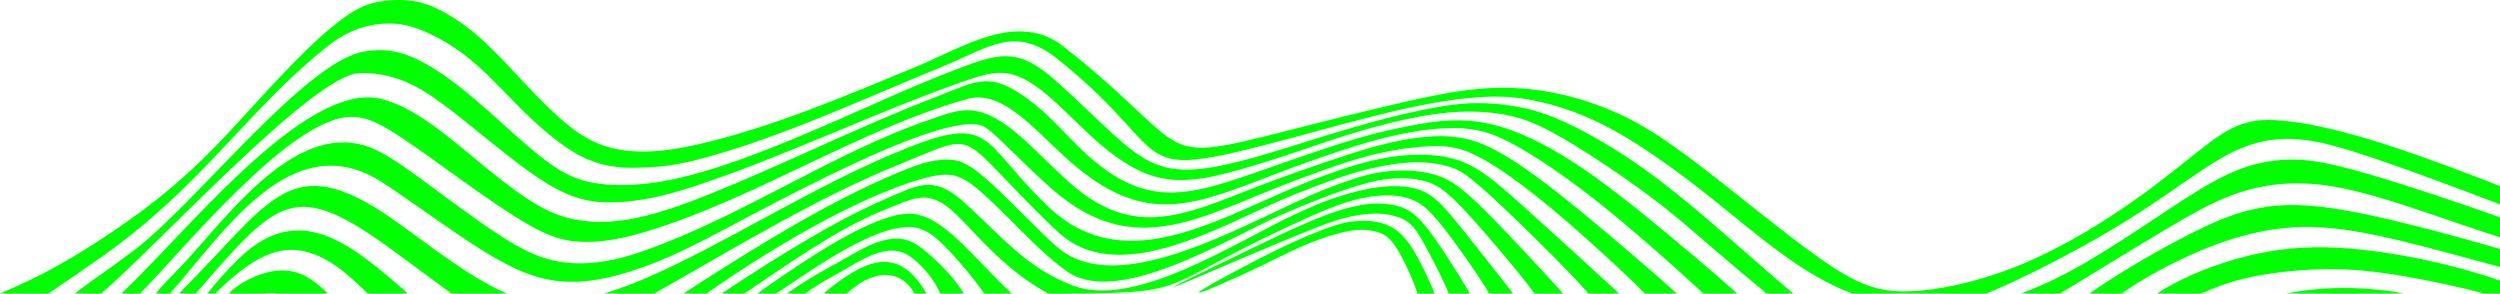 <?xml version="1.0" encoding="UTF-8"?> <svg xmlns="http://www.w3.org/2000/svg" xmlns:xlink="http://www.w3.org/1999/xlink" xmlns:xodm="http://www.corel.com/coreldraw/odm/2003" xml:space="preserve" width="444.826mm" height="52.227mm" version="1.1" style="shape-rendering:geometricPrecision; text-rendering:geometricPrecision; image-rendering:optimizeQuality; fill-rule:evenodd; clip-rule:evenodd" viewBox="0 0 10000.43 1174.16"> <defs> <style type="text/css"> .fil0 {fill:#00FF01} </style> </defs> <g id="Слой_x0020_1">  <path class="fil0" d="M-0 1174.16c52.02,-22.27 108.58,-47.55 165.14,-76.44 127.44,-65.11 254.88,-148.63 357.78,-221.57 323.63,-229.41 445.4,-424.31 707.53,-680.65 43.9,-42.93 91.1,-83.93 133.1,-115.55 42.01,-31.62 78.82,-53.86 124.13,-66.56 45.31,-12.7 99.12,-15.87 144.91,-11.58 45.78,4.3 83.54,16.05 130.74,40.19 149.91,76.66 257.16,210.63 371.94,329.89 67.97,70.62 132.16,130.82 193.99,169.75 61.83,38.93 121.3,56.6 192.1,62.59 70.8,6 152.93,0.31 270.93,-26.67 297.78,-68.1 594.99,-195.7 876.98,-312.45 185.49,-76.79 402.5,-223.18 587.53,-77.02 625.51,494.12 258.36,481.71 1266.01,242.17 174.14,-41.39 283.57,-64.23 382.53,-73.75 98.96,-9.52 187.46,-5.71 275,8.57 87.55,14.27 174.14,39.01 261.68,75.65 87.55,36.64 176.04,85.17 326.87,198.4 150.82,113.24 363.98,291.18 511.95,395.38 147.97,104.2 230.76,134.65 355.89,130.84 125.13,-3.81 292.61,-41.87 455.33,-109.91 162.72,-68.04 320.68,-166.05 444.86,-253.6 124.18,-87.54 214.58,-164.62 280.71,-215.53 66.13,-50.91 108,-75.65 154.63,-90.88 46.63,-15.22 98.01,-20.93 192.22,-9.04 94.2,11.9 231.23,41.39 441.05,112.28 121.13,40.93 266.51,95.65 394.88,145.85l0 72.7c-43.77,-16.42 -89.88,-33.87 -137,-51.56 -162.24,-60.9 -336.38,-124.65 -458.18,-162.24 -121.8,-37.59 -191.27,-49.01 -263.59,-47.58 -72.32,1.43 -147.49,15.7 -246.93,71.37 -99.44,55.67 -223.14,152.73 -380.15,250.78 -157.01,98.05 -347.33,197.1 -489.11,261.81 -28.02,12.79 -54.14,24.23 -78.94,34.34l-537.72 0c-46.38,-17.88 -93.74,-40.2 -141.27,-67.33 -144.16,-82.31 -289.75,-208.87 -417.74,-311.16 -127.99,-102.29 -238.37,-180.32 -328.29,-235.51 -89.92,-55.19 -159.39,-87.54 -224.57,-111.81 -65.18,-24.26 -126.08,-40.44 -183.18,-50.43 -57.09,-9.99 -110.38,-13.8 -181.75,-9.99 -71.37,3.81 -160.82,15.22 -267.39,37.11 -106.57,21.89 -230.28,54.24 -353.03,87.54 -868.27,235.59 -551.11,146.46 -1080.99,-276.43 -171.09,-136.54 -274,-46.18 -457.46,28.73 -308.95,126.14 -647.62,284.82 -968.08,369.96 -100.54,26.71 -163.78,32.6 -225.62,35.21 -61.83,2.61 -122.25,1.92 -185.03,-16.73 -62.78,-18.65 -127.91,-55.26 -214.76,-129.4 -178.01,-151.96 -259.94,-298.63 -474.36,-395.24 -50.51,-22.76 -95.82,-33.65 -142.54,-34.65 -46.73,-1 -94.87,7.89 -138.3,24.39 -43.43,16.5 -82.13,40.61 -122.72,73.19 -312.06,250.48 -492.68,549.23 -883.12,827.34 -71.64,51.03 -150.44,104.99 -225.5,155.23l-193.11 0zm298.6 0l105.12 0c202.45,-167.43 844.04,-872.36 1031.59,-881.47 55.23,-2.68 123.19,6.59 191.64,36.16 68.44,29.57 137.35,79.44 236.47,158.91 99.12,79.48 228.45,188.55 330.4,249.65 101.95,61.1 176.53,74.22 263.38,71.89 86.85,-2.32 185.97,-20.08 319.07,-63.88 360.63,-118.69 714.57,-292.29 1076.64,-419.23 127.66,-44.75 187.76,-57.4 303.69,27.96 51.25,37.74 108.87,95.87 170.83,155.53 277.68,267.4 399.92,242.65 757.26,131.05 76.75,-23.97 153.23,-51.5 231,-77.26 77.77,-25.75 156.81,-49.72 238.91,-70.11 82.1,-20.4 167.26,-37.23 247.06,-43.86 79.81,-6.63 154.26,-3.06 221.82,9.94 67.57,13 128.25,35.44 228.71,93.83 100.46,58.39 240.69,152.73 341.41,227.43 100.71,74.71 161.91,129.78 272.82,224.88 58.49,50.15 130.81,111.44 200.5,168.57l107.01 0c-53.86,-44.07 -115.64,-98.26 -187.67,-161.43 -111.93,-98.16 -248.6,-218 -372.77,-310.04 -124.17,-92.04 -235.85,-156.3 -319.73,-197.6 -83.89,-41.31 -139.98,-59.66 -194.29,-71.9 -54.31,-12.24 -106.83,-18.36 -158.85,-20.14 -52.01,-1.79 -103.52,0.76 -181.03,13.77 -77.51,13 -181.03,36.46 -296.27,68.59 -115.25,32.13 -242.22,72.92 -329.42,99.95 -549.63,170.36 -517.46,79.82 -908.71,-270.52 -160.82,-144.01 -235.6,-110.57 -429.33,-35.8 -342.78,132.29 -852.7,404 -1199.89,444.44 -84.96,9.9 -163.31,9.01 -225.14,-2.55 -61.83,-11.55 -107.14,-33.78 -152.93,-64.03 -45.78,-30.25 -92.04,-68.54 -156.24,-125.9 -64.19,-57.36 -146.32,-133.82 -224.2,-194.64 -77.88,-60.82 -151.51,-106.03 -214.76,-127.98 -63.25,-21.96 -116.11,-20.67 -167.56,-11.81 -234.34,40.36 -671.13,604.95 -912.38,789.72 -89.16,68.28 -167.58,119.77 -244.15,177.9zm186.09 0l75.49 0c171.55,-173.6 604.62,-707.82 845.43,-706.58 39.15,0.2 77.83,8.28 147.54,49.42 69.71,41.14 170.46,115.33 275.74,190.77 105.28,75.44 215.1,152.12 296.75,197.45 81.65,45.33 135.13,59.3 200.06,61.95 64.94,2.65 141.33,-6.04 250.67,-38.47 438.49,-130.02 861.74,-412.37 1292.52,-532.79 130.57,-36.5 247.9,98.4 379.14,220.91 369.21,344.65 566.27,174.1 1027.43,15.6 111.76,-38.41 188.84,-62.95 261.66,-81.08 72.82,-18.14 141.37,-29.87 199.92,-35.48 58.55,-5.6 107.09,-5.07 154.57,2.14 47.48,7.2 93.89,21.07 172.04,64.41 78.15,43.34 188.04,116.16 309.14,210.71 121.1,94.56 253.39,210.85 334.34,283.67 54.4,48.93 85.61,78.23 107.16,97.37l134.61 0c-2.73,-2.45 -5.56,-4.98 -8.52,-7.62 -82.15,-73.22 -252.06,-217.78 -384.22,-323.81 -132.16,-106.02 -226.59,-173.51 -312.47,-224.85 -85.88,-51.34 -163.24,-86.55 -230.32,-107.62 -67.08,-21.07 -123.89,-28.01 -176.17,-28.81 -52.28,-0.8 -100.02,4.53 -164.71,15.87 -64.68,11.34 -146.3,28.67 -234.45,53.88 -88.15,25.21 -182.84,58.28 -278.73,91.22 -387.91,133.26 -563.27,231.19 -861.8,-72.02 -51.08,-51.88 -104.16,-110.29 -160.05,-154.35 -175.03,-137.96 -221.19,-94.58 -394.14,-28.01 -305.92,117.74 -599.12,265.33 -902.42,387.76 -140.38,56.67 -239.69,87.05 -322.53,101.39 -82.84,14.34 -149.21,12.63 -206.98,2.91 -57.77,-9.72 -106.95,-27.47 -164.97,-61.55 -58.01,-34.08 -124.86,-84.49 -196,-142.36 -71.14,-57.86 -146.58,-123.17 -218.92,-174.84 -72.33,-51.67 -141.57,-89.7 -206.99,-105.72 -307.4,-75.28 -802.62,563.62 -1039.81,778.52zm138.07 0l56.85 0c215.37,-242.12 487.06,-675.81 846.55,-446.51 79.98,51.01 202.68,140.41 310.6,213.26 107.92,72.85 201.07,129.15 286.83,158.71 85.76,29.56 164.13,32.37 239.94,22.63 75.8,-9.74 149.04,-32.04 216.81,-56.65 67.77,-24.61 130.09,-51.53 243.47,-109.34 197.2,-100.56 960.24,-530.83 1112.4,-449.51 14.1,7.53 30.62,20.17 78.98,66.59 48.36,46.42 128.56,126.61 196.12,185.43 333.27,290.11 601.73,100.19 975.75,-39.13 132.45,-49.33 220.42,-80.44 307.67,-101.58 87.25,-21.14 173.77,-32.32 240.6,-33.54 66.83,-1.21 113.98,7.53 185.91,45.93 71.94,38.4 168.66,106.44 288.71,206.57 120.06,100.13 263.44,232.33 332.22,299.41 16.34,15.94 28.47,28.19 37.42,37.74l128.12 0 -6.84 -6.14c-98.18,-87.98 -290.17,-253.23 -429.18,-364.54 -139.01,-111.31 -225.04,-168.66 -290.42,-202.93 -65.37,-34.27 -110.09,-45.45 -151.89,-51.28 -41.8,-5.83 -80.68,-6.32 -133.91,-0.97 -53.22,5.35 -120.78,16.53 -217.75,44.23 -96.97,27.71 -223.34,71.94 -349.47,117.14 -350.47,125.6 -564,275.3 -850.31,20.56 -55.44,-49.32 -119.91,-115.47 -179.52,-169.79 -181.08,-165.04 -257.09,-123.53 -377.18,-82.57 -389.96,133.03 -747.07,384.64 -1141.87,524.12 -85.44,30.19 -138.76,41.15 -188.54,47.01 -49.79,5.86 -96.04,6.63 -147.75,-1.35 -51.71,-7.97 -108.89,-24.68 -196.57,-76.74 -87.69,-52.07 -205.89,-139.48 -302.89,-211.24 -97,-71.76 -172.8,-127.87 -236.4,-158.46 -312.74,-150.43 -602.07,275.66 -791.11,472.63 -39.64,41.3 -67.94,69.37 -93.34,100.33zm93.65 0l66.54 0c333.5,-385.25 394.67,-462.09 796.54,-166.68 68.9,50.65 152.33,112.62 226.56,166.68l222.69 0c-38.53,-15.81 -79.88,-37.2 -125.81,-65.16 -95.72,-58.26 -211.35,-145 -301.93,-210.91 -415.3,-302.18 -499.11,-121.06 -817.13,206.6 -26.22,27.02 -48.61,49.43 -67.47,69.47zm113.25 0l32.2 0c11.09,-12.07 23.75,-24.47 38.29,-37.64 150.99,-136.7 278.65,-194.9 458.99,-61.61 37.05,27.38 74.46,63.79 112.5,99.25l158.7 0c-12.3,-11.87 -26.25,-24.56 -42.19,-38.21 -211.18,-180.84 -406.69,-323.9 -636.3,-98 -40.4,39.75 -86.68,90.26 -122.2,136.2zm84.88 0l140.84 0c18.79,-3.07 37.47,-2.83 55.13,0l201.65 0c-17.28,-16.8 -35.04,-32.09 -51.64,-44.48 -32.76,-24.46 -61.02,-37.63 -91.22,-43.75 -30.2,-6.12 -62.31,-5.2 -96.36,2.76 -34.05,7.97 -70.02,22.98 -102.78,42.63 -20.41,12.24 -39.57,26.28 -55.62,42.85zm1501.25 0l201.36 0c16.67,-9.41 35,-19.9 55.7,-31.71 290.59,-165.88 614.88,-360.21 923.45,-484.52 264.06,-106.36 245.3,-129.22 418.81,52.29 63.6,66.53 159.23,166.22 225.08,224.63 248.51,220.43 668.57,-48.55 932.35,-154.71 127.2,-51.2 211.1,-80.52 286.88,-100.14 75.78,-19.62 143.44,-29.54 199.82,-30.67 56.38,-1.13 101.49,6.54 135.32,16.69 33.83,10.15 56.38,22.78 94.95,53.68 38.57,30.9 93.15,80.07 179.08,163.06 85.93,83 203.2,199.82 261.17,263.87 9.53,10.53 17.45,19.63 24.07,27.54l123 0 -8.14 -7.47c-81.42,-74.65 -244.25,-223.95 -354.54,-322.96 -110.29,-99.01 -168.02,-147.72 -223.5,-177.72 -55.48,-30 -108.71,-41.27 -165.54,-45.33 -56.83,-4.06 -117.28,-0.9 -185.39,11.28 -68.11,12.18 -143.89,33.38 -271.32,81.19 -366.28,137.44 -755.15,419.31 -1076.47,112.32 -284.03,-271.36 -211.28,-384.37 -630.96,-205.52 -294.33,125.45 -570.22,297.87 -858.25,438.04 -128.33,62.45 -215.14,95.08 -286.93,116.17zm318.76 0l90.94 0c5.07,-3.54 10.18,-7.09 15.33,-10.65 226.51,-156.54 531.04,-341.66 791.3,-430.93 44.91,-15.4 98.25,-31.62 145.51,-33.62 37.3,-1.58 67.35,8.1 107.06,36.76 39.72,28.67 89.11,76.33 158.88,146.09 69.77,69.77 159.91,161.64 231.41,208.27 207.25,135.16 650.77,-144.13 852.4,-231.75 139.88,-60.79 231.75,-93.94 298.76,-114.32 67,-20.38 109.14,-27.98 153.69,-30.22 44.55,-2.24 91.53,0.86 132.63,14.68 41.1,13.82 76.33,38.34 150.93,118.12 74.6,79.79 188.58,214.83 248.33,292.36 10.3,13.36 18.98,25.02 26.34,35.21l114.9 0c-72.28,-78.89 -213.91,-233.42 -307.89,-327.23 -94.81,-94.63 -141.09,-127.44 -198.77,-145.92 -57.68,-18.48 -126.75,-22.62 -193.24,-15.89 -66.49,6.74 -130.38,24.35 -247.99,70.28 -284.98,111.32 -821.59,456.64 -1077.07,232.27 -80.82,-70.97 -203.43,-202.57 -282.7,-271.81 -79.26,-69.25 -115.18,-76.16 -148.12,-77.04 -74.43,-1.99 -136.95,23.36 -205.27,51.86 -263.24,109.84 -540.88,279.83 -781.02,433.85 -25.95,16.64 -51.5,33.25 -76.36,49.62zm151.52 0l91.6 0c165.01,-111.31 363.59,-253.47 545.09,-328.18 145.96,-60.07 194.55,-93.47 307.86,16.78 30.64,29.81 70.48,74.87 115.67,120.07 45.2,45.2 95.75,90.53 142.05,124.6 40.01,29.45 76.84,50.47 103.75,66.73 596.2,0 404.39,-8.94 968.76,-271.56 142.6,-66.35 209.36,-90.81 265.28,-104.82 55.91,-14.01 100.97,-17.59 138.34,-15.94 37.37,1.65 67.04,8.52 95.48,21.98 28.44,13.46 55.64,33.52 109.08,100.42 53.44,66.9 133.12,180.65 172.27,243.98 6.05,9.79 11.14,18.37 15.4,25.92l95.92 0c-50.46,-64.32 -133.11,-170.11 -189.5,-240.65 -62.37,-78.03 -92.59,-112.93 -120.75,-136.42 -28.16,-23.49 -54.27,-35.58 -82.7,-43 -28.44,-7.42 -59.21,-10.16 -92.32,-9.34 -33.11,0.83 -68.55,5.22 -107.57,13.46 -39.01,8.24 -81.6,20.33 -122.13,33.93 -40.53,13.6 -78.99,28.71 -167.88,70.34 -223.37,104.61 -625.3,370.14 -872.21,282.08 -40.94,-14.6 -85.45,-36.31 -129.41,-63.78 -43.96,-27.47 -87.37,-60.72 -145.62,-114.43 -58.25,-53.72 -131.33,-127.9 -180.65,-169.53 -111.09,-93.76 -171.25,-56.27 -296.07,-2.61 -218.81,94.09 -459.11,248.41 -659.75,379.95zm143.48 0l74.91 0c125.51,-80.28 437.63,-315.54 582.64,-256.71 22.95,9.31 44.57,21.62 81.5,57.21 36.92,35.59 89.15,94.47 131.56,149.36 13.34,17.26 25.71,34.13 37.18,50.14l110.41 0c-14.86,-12.98 -31.2,-28.38 -50.3,-47.48 -55.55,-55.55 -134.39,-142.37 -194.93,-193.93 -60.54,-51.56 -102.79,-67.86 -135.43,-75.03 -132.68,-29.14 -418.84,166.61 -534.54,244.74 -35.87,24.22 -70.91,48.9 -103.01,71.69zm118.23 0l73.84 0c33.23,-24.82 72.79,-49.17 116.53,-72.86 98.55,-53.37 208.28,-140.24 300.72,-76.4 13.97,9.65 28.28,20.96 46.57,39.75 18.3,18.79 40.58,45.07 58.21,75.18 6.54,11.16 12.43,22.85 17.55,34.34l93.98 0c-7.93,-13.28 -17.14,-27.13 -27.88,-41.32 -42.41,-56.05 -108.61,-117.26 -152.39,-148.75 -108.68,-78.17 -230.56,17.13 -343.76,77.76 -71.67,38.39 -135.67,78.66 -183.37,112.31zm147.08 0l90.64 0c16.41,-13 33.81,-27.51 52.47,-39.65 86.13,-56.04 174.72,-44.63 219.66,39.65l48.96 0c-96.39,-162.03 -200.61,-159.14 -357.69,-43.17 -19.68,14.53 -39.36,29.8 -54.04,43.17zm1976.84 -266.43c91.91,-36.17 155.61,-48.91 204.97,-52.32 49.37,-3.41 84.4,2.5 111.7,11.37 27.3,8.87 46.86,20.7 65.06,41.63 18.2,20.93 35.04,50.96 61.88,101.24 26.54,49.7 62.86,119.19 79.73,164.51l84.9 0c-39.84,-67.17 -95.11,-155.25 -136.64,-214.56 -52.09,-74.39 -82.58,-103.51 -114.66,-120.57 -32.07,-17.06 -65.74,-22.07 -96,-23.89 -30.26,-1.82 -57.1,-0.45 -93.27,6.14 -36.17,6.6 -81.67,18.43 -144,42.31 -62.33,23.89 -141.5,59.83 -217.03,96 -799.41,382.87 -157.92,86.39 193.37,-51.87zm-143.77 114.96c86.9,-43.76 175.17,-77.43 239.09,-92.67 63.93,-15.24 103.51,-12.06 134.68,-4.1 31.17,7.96 53.92,20.7 80.3,59.6 26.39,38.9 56.42,103.96 72.8,145.37 7.37,18.63 11.97,32.47 14.65,43.26l69.27 0c-21.45,-51.94 -58.62,-133.91 -93.02,-186.35 -36.85,-56.19 -70.52,-78.48 -106.01,-91 -35.49,-12.51 -72.8,-15.24 -110.56,-12.51 -37.76,2.73 -75.98,10.92 -142.41,36.4 -66.43,25.48 -161.06,68.25 -247.97,113.37 -495.02,257.05 -113.1,90.48 89.18,-11.38zm2956.77 151.46l155.11 0c15.93,-9.43 33.22,-19.84 52.21,-31.33 102.08,-61.8 253.05,-154.92 366.09,-222.22 113.04,-67.29 188.13,-108.75 263.62,-137.69 75.49,-28.94 151.36,-45.37 237.02,-48.89 85.66,-3.52 181.09,5.87 328.93,47.33 147.84,41.46 348.1,114.99 473.26,155.27 14.09,4.54 27.23,8.65 39.49,12.38l0 -79.52c-142.59,-51.22 -374.43,-128.93 -528.78,-173.79 -170.92,-49.67 -246.79,-59.06 -317.2,-57.1 -70.4,1.96 -135.33,15.25 -199.86,40.28 -64.54,25.03 -128.68,61.8 -202.99,109.12 -74.31,47.33 -158.8,105.21 -252.67,165.84 -93.87,60.62 -197.12,123.98 -294.12,169.75 -42.27,19.94 -83.35,36.54 -120.1,50.57zm273.22 0l129.49 0c5.3,-3.85 10.82,-7.78 16.59,-11.77 72.36,-50.06 185,-111.9 294.91,-158.46 109.91,-46.56 217.07,-77.85 326.2,-90.37 109.12,-12.52 220.2,-6.26 386.82,28.94 158.62,33.51 367.56,93.25 488.5,125.23l0 -71.7c-140,-40.8 -403.74,-113.67 -586.67,-148.57 -186.56,-35.59 -289.04,-31.68 -377.43,-14.86 -88.39,16.82 -162.71,46.54 -264.01,97.39 -101.3,50.85 -229.59,122.82 -339.5,194 -26.16,16.94 -51.27,33.84 -74.9,50.18zm270.39 0l176.22 0c53.72,-22.97 105.29,-43.79 172.34,-59.96 89.18,-21.51 205.73,-34.81 312.51,-37.16 106.78,-2.35 203.78,6.26 336.37,29.33 104.56,18.2 231.25,45.4 309.68,67.78l65 0 0 -51.74c-59.58,-20.63 -135.92,-43.95 -222.14,-64.93 -131.81,-32.07 -286.69,-58.67 -422.41,-66.1 -135.72,-7.43 -252.27,4.31 -369.61,33.64 -117.34,29.33 -235.45,76.27 -324.24,128.28 -11.76,6.89 -22.99,13.87 -33.71,20.85zm516.51 0l471.98 0c-73.58,-14.64 -161.85,-21.98 -241.76,-21.98 -85.42,0 -161.29,8.39 -230.21,21.98z"></path> </g> </svg> 